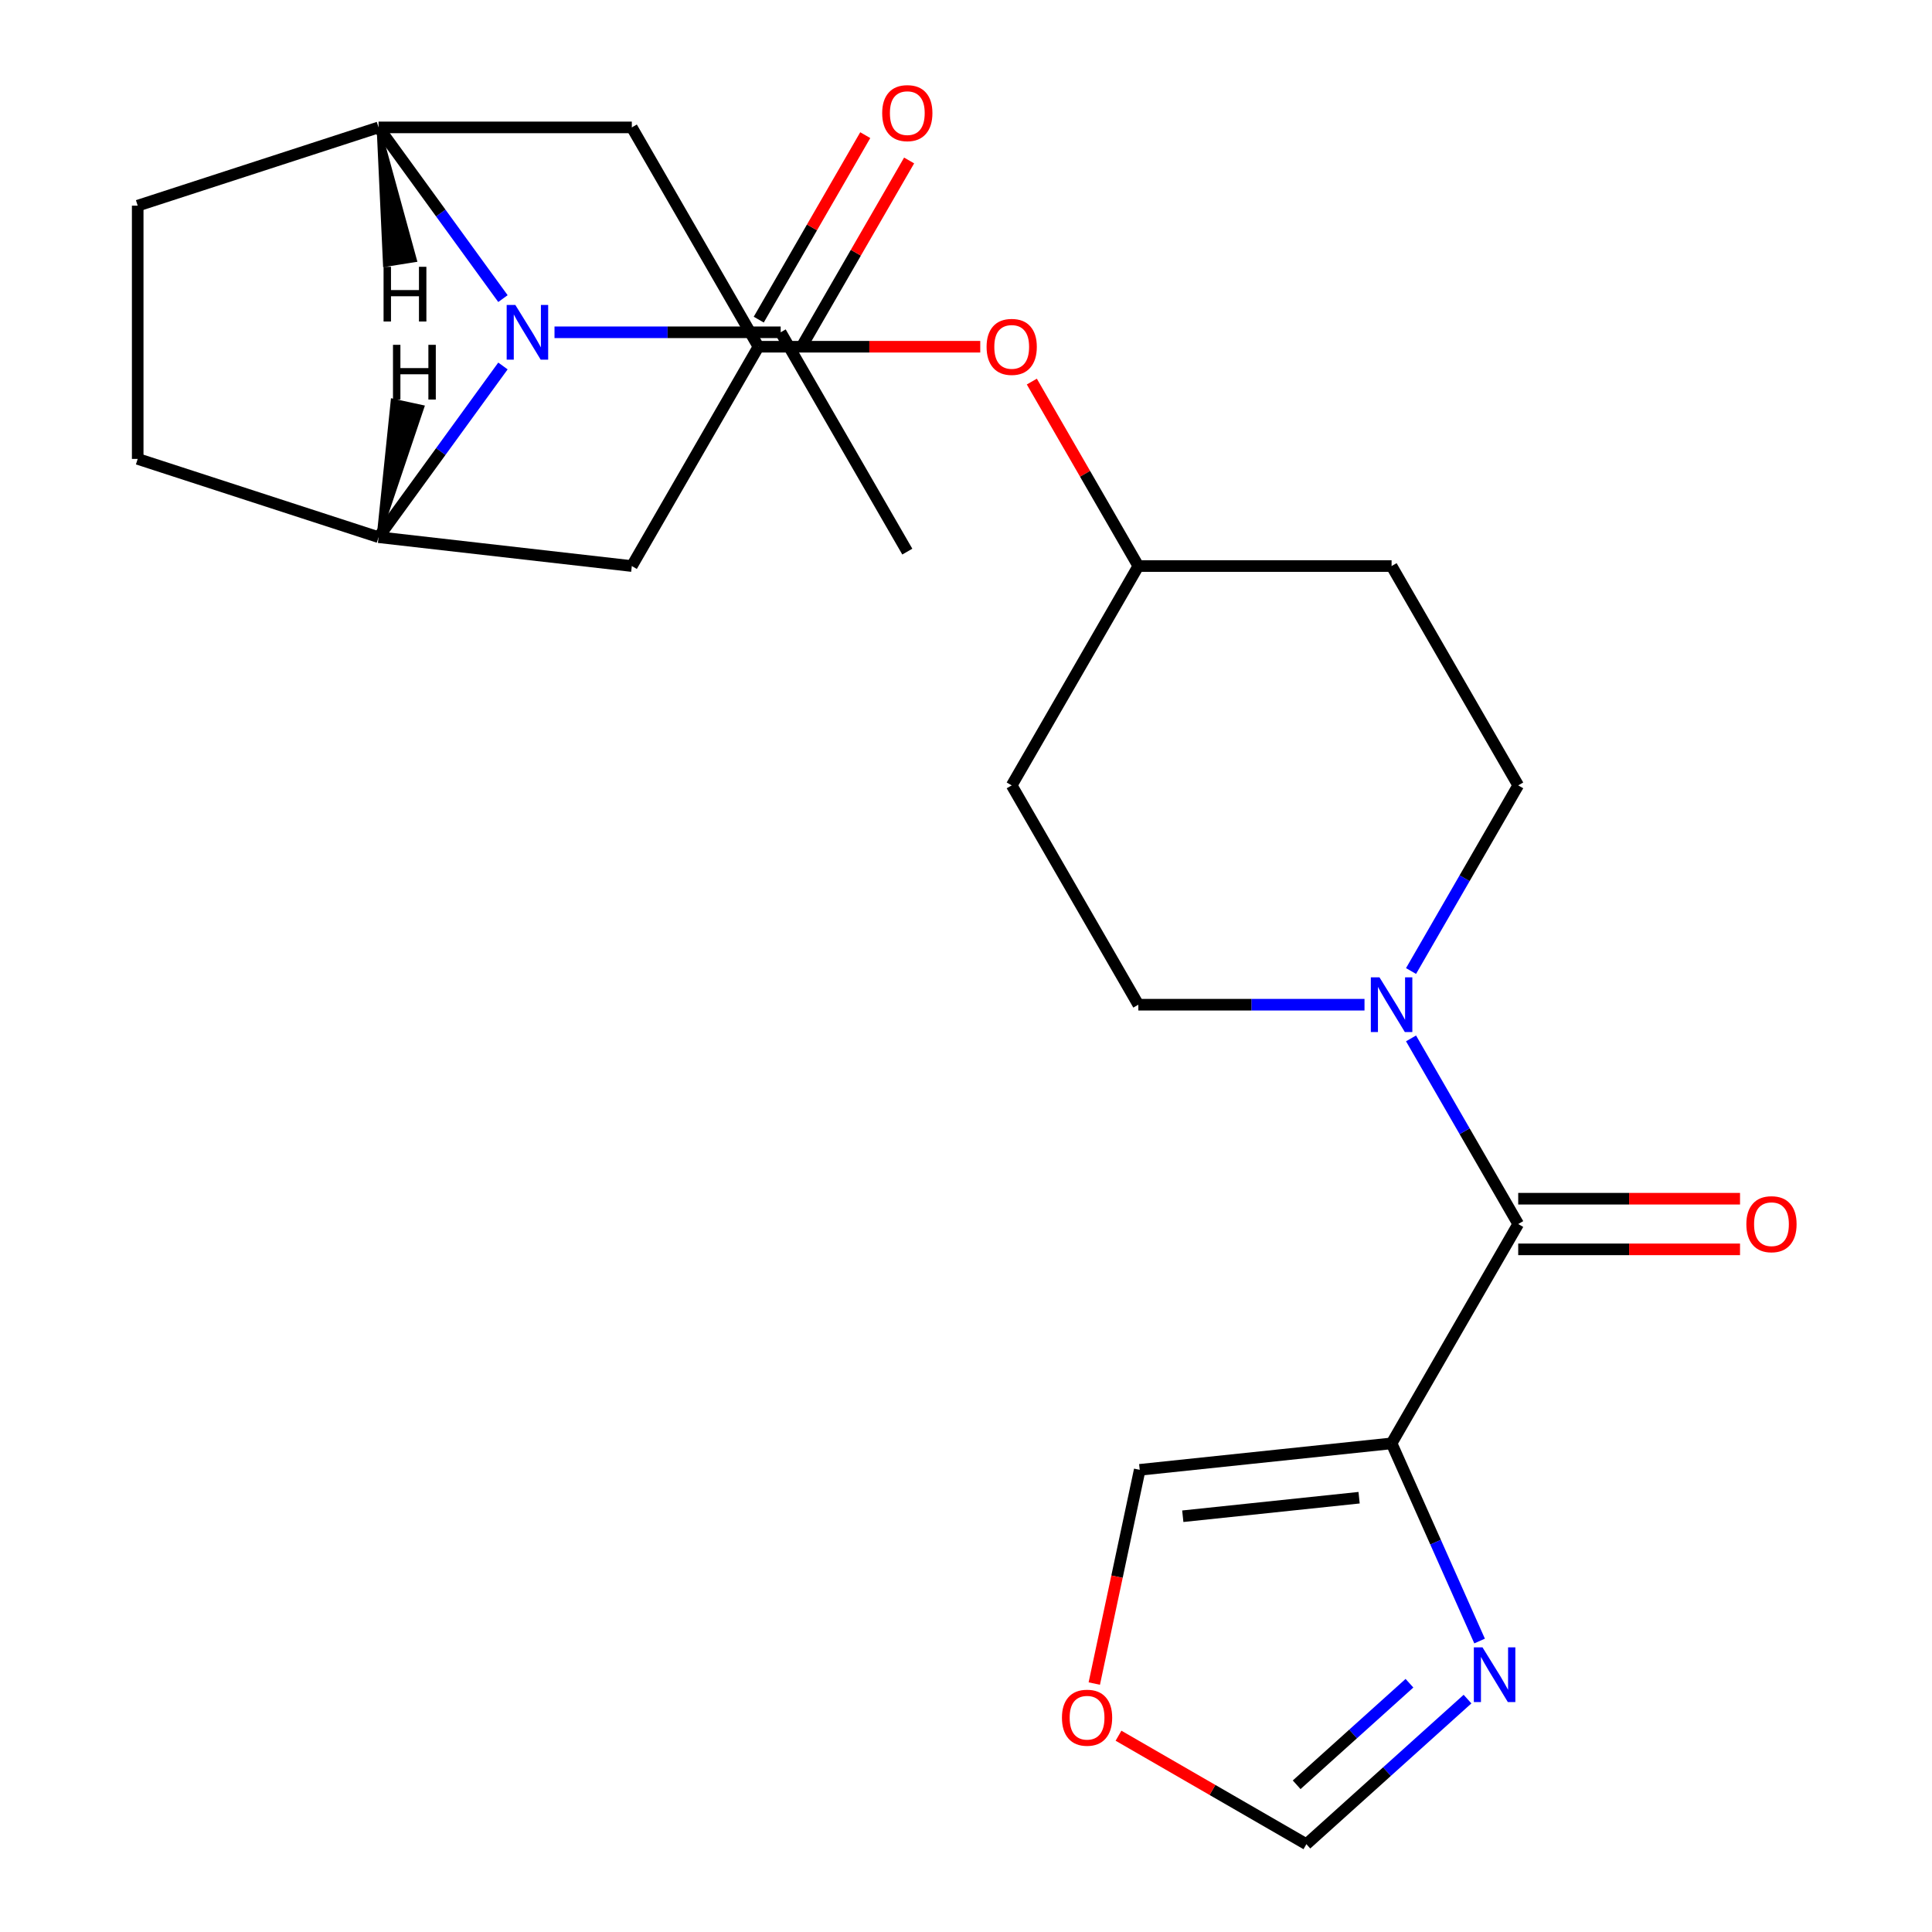 <?xml version='1.0' encoding='iso-8859-1'?>
<svg version='1.1' baseProfile='full'
              xmlns='http://www.w3.org/2000/svg'
                      xmlns:rdkit='http://www.rdkit.org/xml'
                      xmlns:xlink='http://www.w3.org/1999/xlink'
                  xml:space='preserve'
width='1000px' height='1000px' viewBox='0 0 1000 1000'>
<!-- END OF HEADER -->
<rect style='opacity:1.0;fill:#FFFFFF;stroke:none' width='1000' height='1000' x='0' y='0'> </rect>
<path class='bond-2' d='M 260.324,154.556 L 228.134,110.249' style='fill:none;fill-rule:evenodd;stroke:#0000FF;stroke-width:6px;stroke-linecap:butt;stroke-linejoin:miter;stroke-opacity:1' />
<path class='bond-2' d='M 228.134,110.249 L 195.943,65.943' style='fill:none;fill-rule:evenodd;stroke:#000000;stroke-width:6px;stroke-linecap:butt;stroke-linejoin:miter;stroke-opacity:1' />
<path class='bond-3' d='M 260.324,189.43 L 228.134,233.737' style='fill:none;fill-rule:evenodd;stroke:#0000FF;stroke-width:6px;stroke-linecap:butt;stroke-linejoin:miter;stroke-opacity:1' />
<path class='bond-3' d='M 228.134,233.737 L 195.943,278.043' style='fill:none;fill-rule:evenodd;stroke:#000000;stroke-width:6px;stroke-linecap:butt;stroke-linejoin:miter;stroke-opacity:1' />
<path class='bond-6' d='M 287.01,171.993 L 345.544,171.993' style='fill:none;fill-rule:evenodd;stroke:#0000FF;stroke-width:6px;stroke-linecap:butt;stroke-linejoin:miter;stroke-opacity:1' />
<path class='bond-6' d='M 345.544,171.993 L 404.078,171.993' style='fill:none;fill-rule:evenodd;stroke:#000000;stroke-width:6px;stroke-linecap:butt;stroke-linejoin:miter;stroke-opacity:1' />
<path class='bond-0' d='M 720.283,747.08 L 785.825,633.558' style='fill:none;fill-rule:evenodd;stroke:#000000;stroke-width:6px;stroke-linecap:butt;stroke-linejoin:miter;stroke-opacity:1' />
<path class='bond-5' d='M 720.283,747.08 L 743.06,798.238' style='fill:none;fill-rule:evenodd;stroke:#000000;stroke-width:6px;stroke-linecap:butt;stroke-linejoin:miter;stroke-opacity:1' />
<path class='bond-5' d='M 743.06,798.238 L 765.836,849.395' style='fill:none;fill-rule:evenodd;stroke:#0000FF;stroke-width:6px;stroke-linecap:butt;stroke-linejoin:miter;stroke-opacity:1' />
<path class='bond-11' d='M 720.283,747.08 L 589.916,760.783' style='fill:none;fill-rule:evenodd;stroke:#000000;stroke-width:6px;stroke-linecap:butt;stroke-linejoin:miter;stroke-opacity:1' />
<path class='bond-11' d='M 703.468,775.209 L 612.211,784.801' style='fill:none;fill-rule:evenodd;stroke:#000000;stroke-width:6px;stroke-linecap:butt;stroke-linejoin:miter;stroke-opacity:1' />
<path class='bond-1' d='M 785.825,633.558 L 758.088,585.515' style='fill:none;fill-rule:evenodd;stroke:#000000;stroke-width:6px;stroke-linecap:butt;stroke-linejoin:miter;stroke-opacity:1' />
<path class='bond-1' d='M 758.088,585.515 L 730.35,537.472' style='fill:none;fill-rule:evenodd;stroke:#0000FF;stroke-width:6px;stroke-linecap:butt;stroke-linejoin:miter;stroke-opacity:1' />
<path class='bond-15' d='M 785.825,646.666 L 843.229,646.666' style='fill:none;fill-rule:evenodd;stroke:#000000;stroke-width:6px;stroke-linecap:butt;stroke-linejoin:miter;stroke-opacity:1' />
<path class='bond-15' d='M 843.229,646.666 L 900.633,646.666' style='fill:none;fill-rule:evenodd;stroke:#FF0000;stroke-width:6px;stroke-linecap:butt;stroke-linejoin:miter;stroke-opacity:1' />
<path class='bond-15' d='M 785.825,620.449 L 843.229,620.449' style='fill:none;fill-rule:evenodd;stroke:#000000;stroke-width:6px;stroke-linecap:butt;stroke-linejoin:miter;stroke-opacity:1' />
<path class='bond-15' d='M 843.229,620.449 L 900.633,620.449' style='fill:none;fill-rule:evenodd;stroke:#FF0000;stroke-width:6px;stroke-linecap:butt;stroke-linejoin:miter;stroke-opacity:1' />
<path class='bond-8' d='M 195.943,65.943 L 327.028,65.943' style='fill:none;fill-rule:evenodd;stroke:#000000;stroke-width:6px;stroke-linecap:butt;stroke-linejoin:miter;stroke-opacity:1' />
<path class='bond-17' d='M 195.943,65.943 L 71.274,106.451' style='fill:none;fill-rule:evenodd;stroke:#000000;stroke-width:6px;stroke-linecap:butt;stroke-linejoin:miter;stroke-opacity:1' />
<path class='bond-28' d='M 195.943,65.943 L 199.257,137.143 L 214.793,134.682 Z' style='fill:#000000;fill-rule:evenodd;fill-opacity:1;stroke:#000000;stroke-width:2px;stroke-linecap:butt;stroke-linejoin:miter;stroke-opacity:1;' />
<path class='bond-7' d='M 195.943,278.043 L 327.028,292.989' style='fill:none;fill-rule:evenodd;stroke:#000000;stroke-width:6px;stroke-linecap:butt;stroke-linejoin:miter;stroke-opacity:1' />
<path class='bond-16' d='M 195.943,278.043 L 71.274,237.535' style='fill:none;fill-rule:evenodd;stroke:#000000;stroke-width:6px;stroke-linecap:butt;stroke-linejoin:miter;stroke-opacity:1' />
<path class='bond-29' d='M 195.943,278.043 L 218.625,210.657 L 203.253,207.319 Z' style='fill:#000000;fill-rule:evenodd;fill-opacity:1;stroke:#000000;stroke-width:2px;stroke-linecap:butt;stroke-linejoin:miter;stroke-opacity:1;' />
<path class='bond-4' d='M 730.35,502.598 L 758.088,454.555' style='fill:none;fill-rule:evenodd;stroke:#0000FF;stroke-width:6px;stroke-linecap:butt;stroke-linejoin:miter;stroke-opacity:1' />
<path class='bond-4' d='M 758.088,454.555 L 785.825,406.512' style='fill:none;fill-rule:evenodd;stroke:#000000;stroke-width:6px;stroke-linecap:butt;stroke-linejoin:miter;stroke-opacity:1' />
<path class='bond-26' d='M 706.266,520.035 L 647.732,520.035' style='fill:none;fill-rule:evenodd;stroke:#0000FF;stroke-width:6px;stroke-linecap:butt;stroke-linejoin:miter;stroke-opacity:1' />
<path class='bond-26' d='M 647.732,520.035 L 589.198,520.035' style='fill:none;fill-rule:evenodd;stroke:#000000;stroke-width:6px;stroke-linecap:butt;stroke-linejoin:miter;stroke-opacity:1' />
<path class='bond-10' d='M 759.583,879.454 L 717.884,917' style='fill:none;fill-rule:evenodd;stroke:#0000FF;stroke-width:6px;stroke-linecap:butt;stroke-linejoin:miter;stroke-opacity:1' />
<path class='bond-10' d='M 717.884,917 L 676.185,954.545' style='fill:none;fill-rule:evenodd;stroke:#000000;stroke-width:6px;stroke-linecap:butt;stroke-linejoin:miter;stroke-opacity:1' />
<path class='bond-10' d='M 729.531,871.234 L 700.341,897.516' style='fill:none;fill-rule:evenodd;stroke:#0000FF;stroke-width:6px;stroke-linecap:butt;stroke-linejoin:miter;stroke-opacity:1' />
<path class='bond-10' d='M 700.341,897.516 L 671.152,923.799' style='fill:none;fill-rule:evenodd;stroke:#000000;stroke-width:6px;stroke-linecap:butt;stroke-linejoin:miter;stroke-opacity:1' />
<path class='bond-18' d='M 415.43,178.547 L 442.994,130.804' style='fill:none;fill-rule:evenodd;stroke:#000000;stroke-width:6px;stroke-linecap:butt;stroke-linejoin:miter;stroke-opacity:1' />
<path class='bond-18' d='M 442.994,130.804 L 470.559,83.061' style='fill:none;fill-rule:evenodd;stroke:#FF0000;stroke-width:6px;stroke-linecap:butt;stroke-linejoin:miter;stroke-opacity:1' />
<path class='bond-18' d='M 392.726,165.439 L 420.29,117.696' style='fill:none;fill-rule:evenodd;stroke:#000000;stroke-width:6px;stroke-linecap:butt;stroke-linejoin:miter;stroke-opacity:1' />
<path class='bond-18' d='M 420.29,117.696 L 447.854,69.953' style='fill:none;fill-rule:evenodd;stroke:#FF0000;stroke-width:6px;stroke-linecap:butt;stroke-linejoin:miter;stroke-opacity:1' />
<path class='bond-23' d='M 404.078,171.993 L 469.62,285.516' style='fill:none;fill-rule:evenodd;stroke:#000000;stroke-width:6px;stroke-linecap:butt;stroke-linejoin:miter;stroke-opacity:1' />
<path class='bond-9' d='M 327.028,292.989 L 392.571,179.466' style='fill:none;fill-rule:evenodd;stroke:#000000;stroke-width:6px;stroke-linecap:butt;stroke-linejoin:miter;stroke-opacity:1' />
<path class='bond-25' d='M 327.028,65.943 L 392.571,179.466' style='fill:none;fill-rule:evenodd;stroke:#000000;stroke-width:6px;stroke-linecap:butt;stroke-linejoin:miter;stroke-opacity:1' />
<path class='bond-19' d='M 392.571,179.466 L 449.974,179.466' style='fill:none;fill-rule:evenodd;stroke:#000000;stroke-width:6px;stroke-linecap:butt;stroke-linejoin:miter;stroke-opacity:1' />
<path class='bond-19' d='M 449.974,179.466 L 507.378,179.466' style='fill:none;fill-rule:evenodd;stroke:#FF0000;stroke-width:6px;stroke-linecap:butt;stroke-linejoin:miter;stroke-opacity:1' />
<path class='bond-27' d='M 676.185,954.545 L 627.562,926.473' style='fill:none;fill-rule:evenodd;stroke:#000000;stroke-width:6px;stroke-linecap:butt;stroke-linejoin:miter;stroke-opacity:1' />
<path class='bond-27' d='M 627.562,926.473 L 578.939,898.401' style='fill:none;fill-rule:evenodd;stroke:#FF0000;stroke-width:6px;stroke-linecap:butt;stroke-linejoin:miter;stroke-opacity:1' />
<path class='bond-12' d='M 589.916,760.783 L 578.159,816.094' style='fill:none;fill-rule:evenodd;stroke:#000000;stroke-width:6px;stroke-linecap:butt;stroke-linejoin:miter;stroke-opacity:1' />
<path class='bond-12' d='M 578.159,816.094 L 566.402,871.406' style='fill:none;fill-rule:evenodd;stroke:#FF0000;stroke-width:6px;stroke-linecap:butt;stroke-linejoin:miter;stroke-opacity:1' />
<path class='bond-13' d='M 785.825,406.512 L 720.283,292.989' style='fill:none;fill-rule:evenodd;stroke:#000000;stroke-width:6px;stroke-linecap:butt;stroke-linejoin:miter;stroke-opacity:1' />
<path class='bond-14' d='M 589.198,520.035 L 523.655,406.512' style='fill:none;fill-rule:evenodd;stroke:#000000;stroke-width:6px;stroke-linecap:butt;stroke-linejoin:miter;stroke-opacity:1' />
<path class='bond-24' d='M 71.274,237.535 L 71.274,106.451' style='fill:none;fill-rule:evenodd;stroke:#000000;stroke-width:6px;stroke-linecap:butt;stroke-linejoin:miter;stroke-opacity:1' />
<path class='bond-22' d='M 534.069,197.503 L 561.634,245.246' style='fill:none;fill-rule:evenodd;stroke:#FF0000;stroke-width:6px;stroke-linecap:butt;stroke-linejoin:miter;stroke-opacity:1' />
<path class='bond-22' d='M 561.634,245.246 L 589.198,292.989' style='fill:none;fill-rule:evenodd;stroke:#000000;stroke-width:6px;stroke-linecap:butt;stroke-linejoin:miter;stroke-opacity:1' />
<path class='bond-20' d='M 523.655,406.512 L 589.198,292.989' style='fill:none;fill-rule:evenodd;stroke:#000000;stroke-width:6px;stroke-linecap:butt;stroke-linejoin:miter;stroke-opacity:1' />
<path class='bond-21' d='M 720.283,292.989 L 589.198,292.989' style='fill:none;fill-rule:evenodd;stroke:#000000;stroke-width:6px;stroke-linecap:butt;stroke-linejoin:miter;stroke-opacity:1' />
<path  class='atom-0' d='M 266.733 157.833
L 276.013 172.833
Q 276.933 174.313, 278.413 176.993
Q 279.893 179.673, 279.973 179.833
L 279.973 157.833
L 283.733 157.833
L 283.733 186.153
L 279.853 186.153
L 269.893 169.753
Q 268.733 167.833, 267.493 165.633
Q 266.293 163.433, 265.933 162.753
L 265.933 186.153
L 262.253 186.153
L 262.253 157.833
L 266.733 157.833
' fill='#0000FF'/>
<path  class='atom-5' d='M 714.023 505.875
L 723.303 520.875
Q 724.223 522.355, 725.703 525.035
Q 727.183 527.715, 727.263 527.875
L 727.263 505.875
L 731.023 505.875
L 731.023 534.195
L 727.143 534.195
L 717.183 517.795
Q 716.023 515.875, 714.783 513.675
Q 713.583 511.475, 713.223 510.795
L 713.223 534.195
L 709.543 534.195
L 709.543 505.875
L 714.023 505.875
' fill='#0000FF'/>
<path  class='atom-6' d='M 767.34 852.673
L 776.62 867.673
Q 777.54 869.153, 779.02 871.833
Q 780.5 874.513, 780.58 874.673
L 780.58 852.673
L 784.34 852.673
L 784.34 880.993
L 780.46 880.993
L 770.5 864.593
Q 769.34 862.673, 768.1 860.473
Q 766.9 858.273, 766.54 857.593
L 766.54 880.993
L 762.86 880.993
L 762.86 852.673
L 767.34 852.673
' fill='#0000FF'/>
<path  class='atom-13' d='M 549.662 889.083
Q 549.662 882.283, 553.022 878.483
Q 556.382 874.683, 562.662 874.683
Q 568.942 874.683, 572.302 878.483
Q 575.662 882.283, 575.662 889.083
Q 575.662 895.963, 572.262 899.883
Q 568.862 903.763, 562.662 903.763
Q 556.422 903.763, 553.022 899.883
Q 549.662 896.003, 549.662 889.083
M 562.662 900.563
Q 566.982 900.563, 569.302 897.683
Q 571.662 894.763, 571.662 889.083
Q 571.662 883.523, 569.302 880.723
Q 566.982 877.883, 562.662 877.883
Q 558.342 877.883, 555.982 880.683
Q 553.662 883.483, 553.662 889.083
Q 553.662 894.803, 555.982 897.683
Q 558.342 900.563, 562.662 900.563
' fill='#FF0000'/>
<path  class='atom-16' d='M 903.91 633.638
Q 903.91 626.838, 907.27 623.038
Q 910.63 619.238, 916.91 619.238
Q 923.19 619.238, 926.55 623.038
Q 929.91 626.838, 929.91 633.638
Q 929.91 640.518, 926.51 644.438
Q 923.11 648.318, 916.91 648.318
Q 910.67 648.318, 907.27 644.438
Q 903.91 640.558, 903.91 633.638
M 916.91 645.118
Q 921.23 645.118, 923.55 642.238
Q 925.91 639.318, 925.91 633.638
Q 925.91 628.078, 923.55 625.278
Q 921.23 622.438, 916.91 622.438
Q 912.59 622.438, 910.23 625.238
Q 907.91 628.038, 907.91 633.638
Q 907.91 639.358, 910.23 642.238
Q 912.59 645.118, 916.91 645.118
' fill='#FF0000'/>
<path  class='atom-19' d='M 456.62 58.55
Q 456.62 51.75, 459.98 47.95
Q 463.34 44.15, 469.62 44.15
Q 475.9 44.15, 479.26 47.95
Q 482.62 51.75, 482.62 58.55
Q 482.62 65.43, 479.22 69.35
Q 475.82 73.23, 469.62 73.23
Q 463.38 73.23, 459.98 69.35
Q 456.62 65.47, 456.62 58.55
M 469.62 70.03
Q 473.94 70.03, 476.26 67.15
Q 478.62 64.23, 478.62 58.55
Q 478.62 52.99, 476.26 50.19
Q 473.94 47.35, 469.62 47.35
Q 465.3 47.35, 462.94 50.15
Q 460.62 52.95, 460.62 58.55
Q 460.62 64.27, 462.94 67.15
Q 465.3 70.03, 469.62 70.03
' fill='#FF0000'/>
<path  class='atom-20' d='M 510.655 179.546
Q 510.655 172.746, 514.015 168.946
Q 517.375 165.146, 523.655 165.146
Q 529.935 165.146, 533.295 168.946
Q 536.655 172.746, 536.655 179.546
Q 536.655 186.426, 533.255 190.346
Q 529.855 194.226, 523.655 194.226
Q 517.415 194.226, 514.015 190.346
Q 510.655 186.466, 510.655 179.546
M 523.655 191.026
Q 527.975 191.026, 530.295 188.146
Q 532.655 185.226, 532.655 179.546
Q 532.655 173.986, 530.295 171.186
Q 527.975 168.346, 523.655 168.346
Q 519.335 168.346, 516.975 171.146
Q 514.655 173.946, 514.655 179.546
Q 514.655 185.266, 516.975 188.146
Q 519.335 191.026, 523.655 191.026
' fill='#FF0000'/>
<path  class='atom-25' d='M 198.534 138.097
L 202.374 138.097
L 202.374 150.137
L 216.854 150.137
L 216.854 138.097
L 220.694 138.097
L 220.694 166.417
L 216.854 166.417
L 216.854 153.337
L 202.374 153.337
L 202.374 166.417
L 198.534 166.417
L 198.534 138.097
' fill='#000000'/>
<path  class='atom-26' d='M 203.409 178.483
L 207.249 178.483
L 207.249 190.523
L 221.729 190.523
L 221.729 178.483
L 225.569 178.483
L 225.569 206.803
L 221.729 206.803
L 221.729 193.723
L 207.249 193.723
L 207.249 206.803
L 203.409 206.803
L 203.409 178.483
' fill='#000000'/>
</svg>
